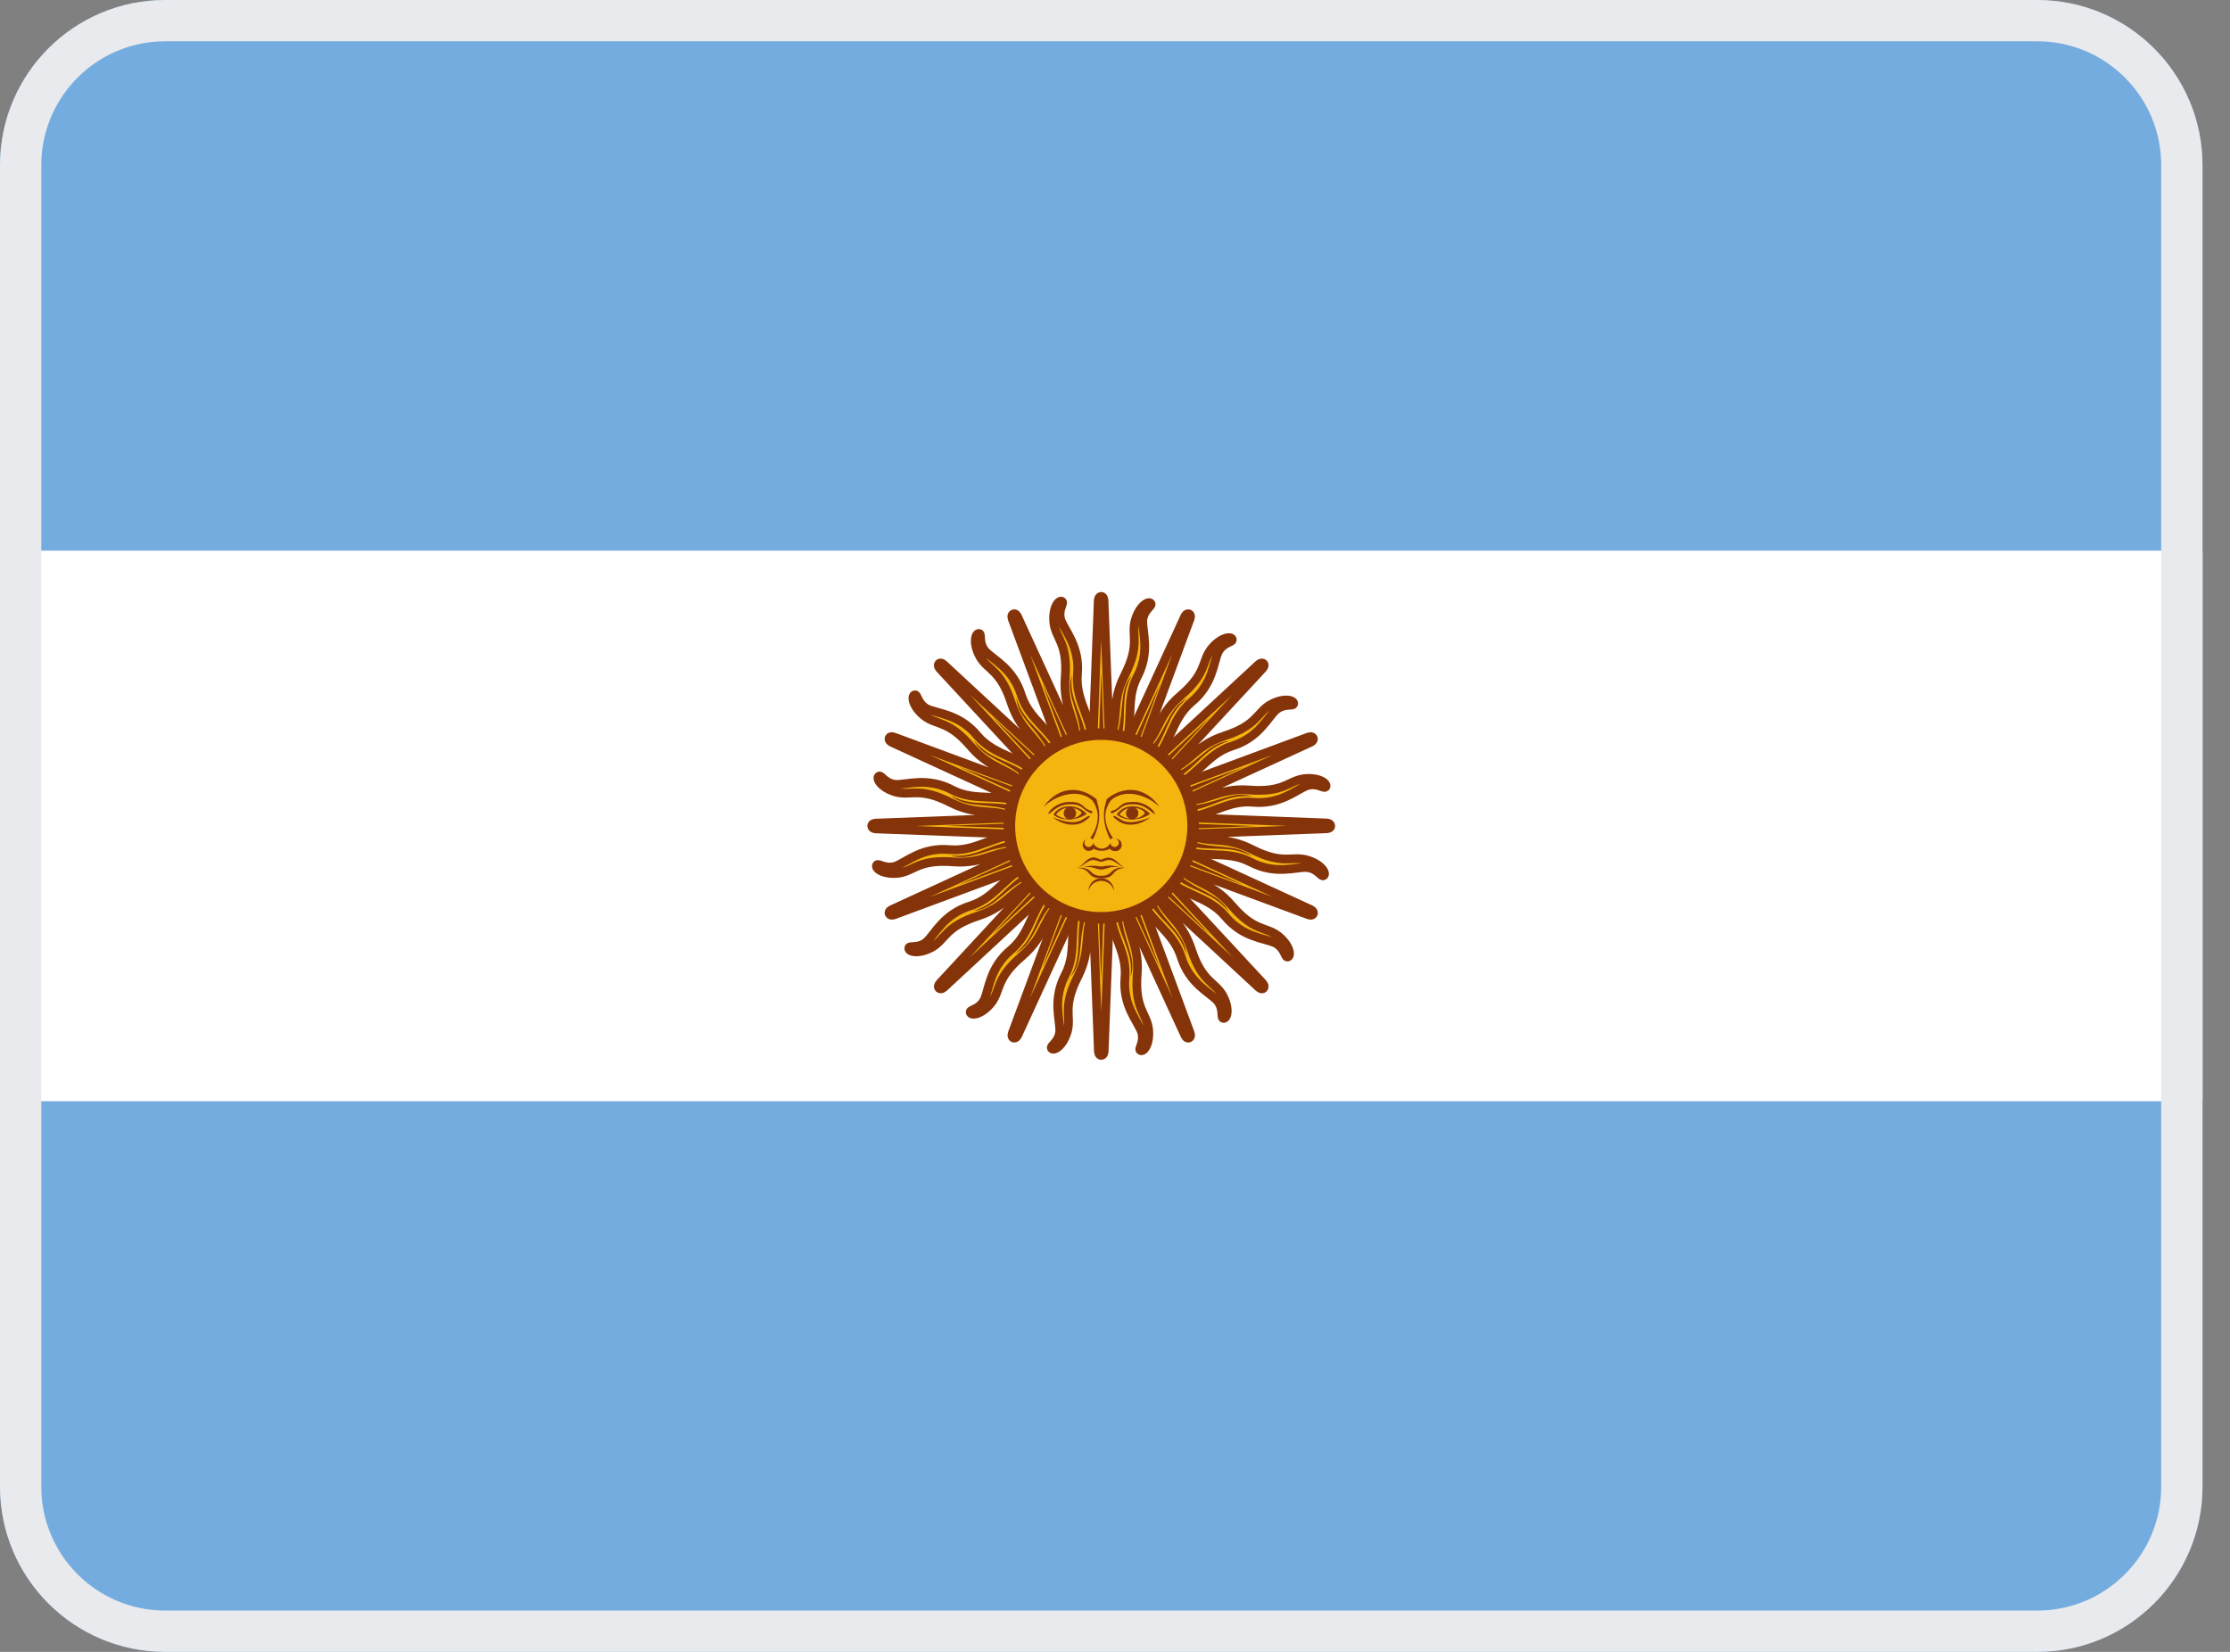 <svg width="27" height="20" viewBox="0 0 27 20" fill="none" xmlns="http://www.w3.org/2000/svg">
<rect x="0" y="0" width="27" height="20" fill="#808080" stroke="none"/>
<g clip-path="url(#clip0_15_1666)">
<path d="M0 0H26.667V20H0V0Z" fill="#74ACDF"/>
<path d="M0 6.667H26.667V13.333H0V6.667Z" fill="white"/>
<path d="M13.205 10.052L14.345 12.532C14.345 12.532 14.365 12.58 14.397 12.568C14.429 12.552 14.409 12.504 14.409 12.504L13.461 9.944M13.433 10.912C13.417 11.288 13.649 11.496 13.621 11.832C13.589 12.172 13.773 12.36 13.821 12.492C13.861 12.624 13.773 12.7 13.809 12.72C13.849 12.74 13.929 12.636 13.905 12.448C13.877 12.264 13.737 12.208 13.769 11.796C13.801 11.384 13.601 11.288 13.649 10.916" fill="#F6B40E"/>
<path d="M13.205 10.052L14.345 12.532C14.345 12.532 14.365 12.58 14.397 12.568C14.429 12.552 14.409 12.504 14.409 12.504L13.461 9.944M13.433 10.912C13.417 11.288 13.649 11.496 13.621 11.832C13.589 12.172 13.773 12.36 13.821 12.492C13.861 12.624 13.773 12.7 13.809 12.72C13.849 12.74 13.929 12.636 13.905 12.448C13.877 12.264 13.737 12.208 13.769 11.796C13.801 11.384 13.601 11.288 13.649 10.916" stroke="#85340A" stroke-width="0.106"/>
<path d="M13.195 9.999L13.299 12.726C13.299 12.726 13.3 12.778 13.334 12.779C13.369 12.777 13.369 12.725 13.369 12.725L13.473 9.997M13.077 10.88C12.918 11.222 13.053 11.503 12.898 11.802C12.739 12.104 12.837 12.348 12.831 12.489C12.817 12.626 12.707 12.662 12.732 12.695C12.761 12.729 12.875 12.663 12.925 12.48C12.97 12.3 12.862 12.194 13.049 11.826C13.236 11.457 13.088 11.292 13.275 10.967" fill="#F6B40E"/>
<path d="M13.195 9.999L13.299 12.726C13.299 12.726 13.3 12.778 13.334 12.779C13.369 12.777 13.369 12.725 13.369 12.725L13.473 9.997M13.077 10.88C12.918 11.222 13.053 11.503 12.898 11.802C12.739 12.104 12.837 12.348 12.831 12.489C12.817 12.626 12.707 12.662 12.732 12.695C12.761 12.729 12.875 12.663 12.925 12.48C12.97 12.3 12.862 12.194 13.049 11.826C13.236 11.457 13.088 11.292 13.275 10.967" stroke="#85340A" stroke-width="0.106"/>
<path d="M13.206 9.946L12.258 12.506C12.258 12.506 12.239 12.554 12.27 12.568C12.304 12.579 12.324 12.531 12.324 12.531L13.463 10.051M12.759 10.715C12.482 10.97 12.499 11.281 12.242 11.499C11.979 11.717 11.976 11.98 11.916 12.107C11.851 12.229 11.735 12.22 11.747 12.26C11.761 12.302 11.891 12.285 12.007 12.135C12.117 11.985 12.058 11.847 12.372 11.578C12.686 11.309 12.612 11.1 12.909 10.871" fill="#F6B40E"/>
<path d="M13.206 9.946L12.258 12.506C12.258 12.506 12.239 12.554 12.27 12.568C12.304 12.579 12.324 12.531 12.324 12.531L13.463 10.051M12.759 10.715C12.482 10.97 12.499 11.281 12.242 11.499C11.979 11.717 11.976 11.98 11.916 12.107C11.851 12.229 11.735 12.22 11.747 12.26C11.761 12.302 11.891 12.285 12.007 12.135C12.117 11.985 12.058 11.847 12.372 11.578C12.686 11.309 12.612 11.1 12.909 10.871" stroke="#85340A" stroke-width="0.106"/>
<path d="M13.236 9.901L11.381 11.903C11.381 11.903 11.345 11.94 11.368 11.965C11.395 11.989 11.432 11.952 11.432 11.952L13.434 10.096M12.529 10.441C12.176 10.57 12.072 10.864 11.751 10.967C11.425 11.067 11.321 11.309 11.218 11.404C11.111 11.492 11.007 11.439 11.003 11.48C10.999 11.525 11.126 11.559 11.291 11.465C11.45 11.368 11.448 11.218 11.841 11.09C12.234 10.962 12.246 10.74 12.608 10.642" fill="#F6B40E"/>
<path d="M13.236 9.901L11.381 11.903C11.381 11.903 11.345 11.94 11.368 11.965C11.395 11.989 11.432 11.952 11.432 11.952L13.434 10.096M12.529 10.441C12.176 10.57 12.072 10.864 11.751 10.967C11.425 11.067 11.321 11.309 11.218 11.404C11.111 11.492 11.007 11.439 11.003 11.48C10.999 11.525 11.126 11.559 11.291 11.465C11.45 11.368 11.448 11.218 11.841 11.09C12.234 10.962 12.246 10.74 12.608 10.642" stroke="#85340A" stroke-width="0.106"/>
<path d="M13.505 10.976C13.525 11.335 13.729 11.495 13.689 11.828C13.777 11.568 13.565 11.364 13.577 10.979M13.269 10.027L14.049 11.732L13.397 9.976" fill="#85340A"/>
<path d="M13.119 10.967C12.999 11.307 13.127 11.533 12.963 11.825C13.143 11.618 13.026 11.348 13.184 10.998M13.264 10.001L13.332 11.873L13.402 10.002" fill="#85340A"/>
<path d="M12.765 10.811C12.524 11.08 12.556 11.337 12.293 11.544C12.539 11.422 12.533 11.128 12.813 10.865M13.268 9.974L12.615 11.731L13.396 10.028" fill="#85340A"/>
<path d="M12.498 10.532C12.172 10.688 12.103 10.938 11.781 11.028C12.055 11.01 12.162 10.736 12.521 10.6M13.283 9.951L12.007 11.324L13.38 10.05" fill="#85340A"/>
<path d="M13.281 9.871L10.801 11.011C10.801 11.011 10.753 11.031 10.765 11.063C10.781 11.095 10.829 11.075 10.829 11.075L13.389 10.127M12.421 10.1C12.045 10.084 11.837 10.316 11.501 10.287C11.161 10.255 10.973 10.44 10.841 10.488C10.709 10.527 10.633 10.44 10.613 10.476C10.593 10.515 10.697 10.595 10.885 10.572C11.069 10.543 11.125 10.403 11.537 10.435C11.949 10.467 12.045 10.268 12.417 10.316" fill="#F6B40E"/>
<path d="M13.281 9.871L10.801 11.011C10.801 11.011 10.753 11.031 10.765 11.063C10.781 11.095 10.829 11.075 10.829 11.075L13.389 10.127M12.421 10.1C12.045 10.084 11.837 10.316 11.501 10.287C11.161 10.255 10.973 10.44 10.841 10.488C10.709 10.527 10.633 10.44 10.613 10.476C10.593 10.515 10.697 10.595 10.885 10.572C11.069 10.543 11.125 10.403 11.537 10.435C11.949 10.467 12.045 10.268 12.417 10.316" stroke="#85340A" stroke-width="0.106"/>
<path d="M13.334 9.862L10.607 9.966C10.607 9.966 10.555 9.966 10.554 10C10.556 10.036 10.608 10.036 10.608 10.036L13.336 10.14M12.453 9.743C12.111 9.585 11.83 9.719 11.531 9.565C11.229 9.405 10.985 9.503 10.844 9.497C10.707 9.484 10.671 9.373 10.638 9.399C10.604 9.428 10.67 9.542 10.853 9.592C11.034 9.636 11.139 9.528 11.507 9.716C11.876 9.903 12.041 9.755 12.366 9.941" fill="#F6B40E"/>
<path d="M13.334 9.862L10.607 9.966C10.607 9.966 10.555 9.966 10.554 10C10.556 10.036 10.608 10.036 10.608 10.036L13.336 10.14M12.453 9.743C12.111 9.585 11.83 9.719 11.531 9.565C11.229 9.405 10.985 9.503 10.844 9.497C10.707 9.484 10.671 9.373 10.638 9.399C10.604 9.428 10.67 9.542 10.853 9.592C11.034 9.636 11.139 9.528 11.507 9.716C11.876 9.903 12.041 9.755 12.366 9.941" stroke="#85340A" stroke-width="0.106"/>
<path d="M13.387 9.872L10.827 8.925C10.827 8.925 10.779 8.905 10.765 8.936C10.754 8.97 10.802 8.99 10.802 8.99L13.282 10.13M12.618 9.425C12.363 9.148 12.052 9.165 11.834 8.908C11.617 8.645 11.353 8.642 11.226 8.583C11.104 8.518 11.113 8.402 11.073 8.413C11.031 8.427 11.048 8.557 11.198 8.673C11.348 8.783 11.486 8.724 11.755 9.038C12.024 9.352 12.233 9.278 12.462 9.575" fill="#F6B40E"/>
<path d="M13.387 9.872L10.827 8.925C10.827 8.925 10.779 8.905 10.765 8.936C10.754 8.97 10.802 8.99 10.802 8.99L13.282 10.13M12.618 9.425C12.363 9.148 12.052 9.165 11.834 8.908C11.617 8.645 11.353 8.642 11.226 8.583C11.104 8.518 11.113 8.402 11.073 8.413C11.031 8.427 11.048 8.557 11.198 8.673C11.348 8.783 11.486 8.724 11.755 9.038C12.024 9.352 12.233 9.278 12.462 9.575" stroke="#85340A" stroke-width="0.106"/>
<path d="M13.432 9.903L11.429 8.048C11.429 8.048 11.393 8.011 11.368 8.034C11.344 8.061 11.381 8.098 11.381 8.098L13.236 10.1M12.892 9.195C12.763 8.842 12.469 8.739 12.366 8.417C12.266 8.091 12.024 7.988 11.929 7.884C11.841 7.778 11.894 7.674 11.853 7.669C11.808 7.666 11.774 7.792 11.868 7.957C11.964 8.116 12.115 8.114 12.243 8.507C12.371 8.9 12.593 8.912 12.691 9.274" fill="#F6B40E"/>
<path d="M13.432 9.903L11.429 8.048C11.429 8.048 11.393 8.011 11.368 8.034C11.344 8.061 11.381 8.098 11.381 8.098L13.236 10.1M12.892 9.195C12.763 8.842 12.469 8.739 12.366 8.417C12.266 8.091 12.024 7.988 11.929 7.884C11.841 7.778 11.894 7.674 11.853 7.669C11.808 7.666 11.774 7.792 11.868 7.957C11.964 8.116 12.115 8.114 12.243 8.507C12.371 8.9 12.593 8.912 12.691 9.274" stroke="#85340A" stroke-width="0.106"/>
<path d="M12.357 10.172C11.997 10.192 11.837 10.396 11.505 10.356C11.765 10.444 11.969 10.232 12.353 10.244M13.305 9.936L11.601 10.716L13.357 10.064" fill="#85340A"/>
<path d="M12.366 9.785C12.026 9.666 11.8 9.793 11.508 9.629C11.715 9.81 11.984 9.692 12.335 9.85M13.332 9.93L11.459 9.998L13.331 10.068" fill="#85340A"/>
<path d="M12.522 9.431C12.253 9.191 11.996 9.222 11.789 8.959C11.911 9.205 12.205 9.199 12.468 9.479M13.359 9.935L11.602 9.281L13.305 10.062" fill="#85340A"/>
<path d="M12.801 9.164C12.645 8.839 12.395 8.769 12.305 8.447C12.323 8.721 12.597 8.829 12.733 9.188M13.382 9.95L12.009 8.674L13.283 10.047" fill="#85340A"/>
<path d="M13.461 9.948L12.321 7.468C12.321 7.468 12.301 7.42 12.269 7.432C12.237 7.448 12.257 7.496 12.257 7.496L13.205 10.056M13.233 9.088C13.249 8.712 13.017 8.504 13.045 8.168C13.077 7.828 12.893 7.64 12.845 7.508C12.805 7.376 12.893 7.3 12.857 7.28C12.817 7.26 12.737 7.364 12.761 7.552C12.789 7.736 12.929 7.792 12.897 8.204C12.865 8.616 13.065 8.712 13.017 9.084" fill="#F6B40E"/>
<path d="M13.461 9.948L12.321 7.468C12.321 7.468 12.301 7.42 12.269 7.432C12.237 7.448 12.257 7.496 12.257 7.496L13.205 10.056M13.233 9.088C13.249 8.712 13.017 8.504 13.045 8.168C13.077 7.828 12.893 7.64 12.845 7.508C12.805 7.376 12.893 7.3 12.857 7.28C12.817 7.26 12.737 7.364 12.761 7.552C12.789 7.736 12.929 7.792 12.897 8.204C12.865 8.616 13.065 8.712 13.017 9.084" stroke="#85340A" stroke-width="0.106"/>
<path d="M13.472 10.001L13.367 7.273C13.367 7.273 13.367 7.221 13.333 7.22C13.297 7.223 13.297 7.275 13.297 7.275L13.194 10.003M13.59 9.119C13.749 8.778 13.614 8.497 13.768 8.197C13.928 7.895 13.83 7.651 13.836 7.511C13.85 7.374 13.96 7.337 13.934 7.305C13.905 7.271 13.791 7.337 13.742 7.519C13.697 7.7 13.805 7.806 13.618 8.174C13.431 8.542 13.579 8.708 13.392 9.033" fill="#F6B40E"/>
<path d="M13.472 10.001L13.367 7.273C13.367 7.273 13.367 7.221 13.333 7.22C13.297 7.223 13.297 7.275 13.297 7.275L13.194 10.003M13.59 9.119C13.749 8.778 13.614 8.497 13.768 8.197C13.928 7.895 13.83 7.651 13.836 7.511C13.85 7.374 13.96 7.337 13.934 7.305C13.905 7.271 13.791 7.337 13.742 7.519C13.697 7.7 13.805 7.806 13.618 8.174C13.431 8.542 13.579 8.708 13.392 9.033" stroke="#85340A" stroke-width="0.106"/>
<path d="M13.461 10.054L14.408 7.494C14.408 7.494 14.428 7.446 14.397 7.432C14.363 7.42 14.343 7.468 14.343 7.468L13.203 9.949M13.908 9.284C14.185 9.03 14.168 8.719 14.425 8.501C14.688 8.283 14.691 8.02 14.75 7.893C14.815 7.771 14.931 7.78 14.92 7.74C14.906 7.698 14.776 7.715 14.66 7.864C14.55 8.014 14.609 8.153 14.295 8.422C13.981 8.69 14.055 8.9 13.758 9.129" fill="#F6B40E"/>
<path d="M13.461 10.054L14.408 7.494C14.408 7.494 14.428 7.446 14.397 7.432C14.363 7.42 14.343 7.468 14.343 7.468L13.203 9.949M13.908 9.284C14.185 9.03 14.168 8.719 14.425 8.501C14.688 8.283 14.691 8.02 14.75 7.893C14.815 7.771 14.931 7.78 14.92 7.74C14.906 7.698 14.776 7.715 14.66 7.864C14.55 8.014 14.609 8.153 14.295 8.422C13.981 8.69 14.055 8.9 13.758 9.129" stroke="#85340A" stroke-width="0.106"/>
<path d="M13.43 10.098L15.285 8.096C15.285 8.096 15.322 8.059 15.299 8.034C15.272 8.011 15.235 8.048 15.235 8.048L13.233 9.903M14.138 9.559C14.491 9.43 14.595 9.136 14.916 9.033C15.242 8.932 15.345 8.69 15.449 8.596C15.556 8.508 15.659 8.56 15.664 8.519C15.667 8.475 15.541 8.441 15.376 8.535C15.217 8.631 15.219 8.782 14.826 8.91C14.433 9.038 14.421 9.26 14.059 9.358" fill="#F6B40E"/>
<path d="M13.43 10.098L15.285 8.096C15.285 8.096 15.322 8.059 15.299 8.034C15.272 8.011 15.235 8.048 15.235 8.048L13.233 9.903M14.138 9.559C14.491 9.43 14.595 9.136 14.916 9.033C15.242 8.932 15.345 8.69 15.449 8.596C15.556 8.508 15.659 8.56 15.664 8.519C15.667 8.475 15.541 8.441 15.376 8.535C15.217 8.631 15.219 8.782 14.826 8.91C14.433 9.038 14.421 9.26 14.059 9.358" stroke="#85340A" stroke-width="0.106"/>
<path d="M13.161 9.024C13.141 8.664 12.937 8.504 12.977 8.172C12.889 8.432 13.101 8.636 13.089 9.02M13.397 9.972L12.617 8.268L13.269 10.024" fill="#85340A"/>
<path d="M13.548 9.033C13.667 8.693 13.54 8.467 13.704 8.175C13.523 8.382 13.641 8.652 13.483 9.002M13.403 9.999L13.335 8.126L13.265 9.998" fill="#85340A"/>
<path d="M13.902 9.189C14.142 8.92 14.111 8.663 14.374 8.456C14.128 8.578 14.134 8.872 13.854 9.135M13.398 10.026L14.052 8.269L13.271 9.972" fill="#85340A"/>
<path d="M14.169 9.467C14.494 9.311 14.564 9.062 14.886 8.971C14.612 8.99 14.505 9.264 14.145 9.399M13.384 10.048L14.659 8.676L13.287 9.95" fill="#85340A"/>
<path d="M13.385 10.129L15.865 8.989C15.865 8.989 15.913 8.969 15.901 8.937C15.885 8.905 15.837 8.925 15.837 8.925L13.277 9.873M14.245 9.901C14.621 9.917 14.829 9.685 15.165 9.713C15.505 9.745 15.693 9.561 15.825 9.513C15.957 9.473 16.033 9.561 16.053 9.525C16.073 9.485 15.969 9.405 15.781 9.429C15.597 9.457 15.541 9.597 15.129 9.565C14.717 9.533 14.621 9.733 14.249 9.685" fill="#F6B40E"/>
<path d="M13.385 10.129L15.865 8.989C15.865 8.989 15.913 8.969 15.901 8.937C15.885 8.905 15.837 8.925 15.837 8.925L13.277 9.873M14.245 9.901C14.621 9.917 14.829 9.685 15.165 9.713C15.505 9.745 15.693 9.561 15.825 9.513C15.957 9.473 16.033 9.561 16.053 9.525C16.073 9.485 15.969 9.405 15.781 9.429C15.597 9.457 15.541 9.597 15.129 9.565C14.717 9.533 14.621 9.733 14.249 9.685" stroke="#85340A" stroke-width="0.106"/>
<path d="M13.332 10.138L16.06 10.034C16.06 10.034 16.112 10.034 16.113 10C16.11 9.964 16.058 9.964 16.058 9.964L13.331 9.86M14.214 10.257C14.556 10.415 14.836 10.281 15.136 10.435C15.438 10.595 15.682 10.497 15.822 10.503C15.96 10.517 15.996 10.627 16.029 10.601C16.062 10.572 15.997 10.458 15.814 10.409C15.633 10.364 15.528 10.472 15.159 10.285C14.791 10.097 14.626 10.245 14.301 10.059" fill="#F6B40E"/>
<path d="M13.332 10.138L16.06 10.034C16.06 10.034 16.112 10.034 16.113 10C16.11 9.964 16.058 9.964 16.058 9.964L13.331 9.86M14.214 10.257C14.556 10.415 14.836 10.281 15.136 10.435C15.438 10.595 15.682 10.497 15.822 10.503C15.96 10.517 15.996 10.627 16.029 10.601C16.062 10.572 15.997 10.458 15.814 10.409C15.633 10.364 15.528 10.472 15.159 10.285C14.791 10.097 14.626 10.245 14.301 10.059" stroke="#85340A" stroke-width="0.106"/>
<path d="M13.28 10.128L15.839 11.075C15.839 11.075 15.887 11.095 15.902 11.064C15.913 11.03 15.865 11.01 15.865 11.01L13.384 9.87M14.049 10.575C14.303 10.852 14.615 10.835 14.832 11.092C15.05 11.355 15.313 11.358 15.441 11.418C15.562 11.483 15.554 11.599 15.593 11.587C15.636 11.573 15.619 11.443 15.469 11.327C15.319 11.217 15.18 11.276 14.912 10.962C14.643 10.648 14.434 10.722 14.204 10.425" fill="#F6B40E"/>
<path d="M13.28 10.128L15.839 11.075C15.839 11.075 15.887 11.095 15.902 11.064C15.913 11.03 15.865 11.01 15.865 11.01L13.384 9.87M14.049 10.575C14.303 10.852 14.615 10.835 14.832 11.092C15.05 11.355 15.313 11.358 15.441 11.418C15.562 11.483 15.554 11.599 15.593 11.587C15.636 11.573 15.619 11.443 15.469 11.327C15.319 11.217 15.18 11.276 14.912 10.962C14.643 10.648 14.434 10.722 14.204 10.425" stroke="#85340A" stroke-width="0.106"/>
<path d="M13.235 10.097L15.237 11.952C15.237 11.952 15.274 11.989 15.299 11.966C15.322 11.939 15.286 11.902 15.286 11.902L13.43 9.9M13.775 10.805C13.904 11.158 14.198 11.262 14.3 11.583C14.401 11.909 14.643 12.012 14.738 12.116C14.825 12.223 14.773 12.326 14.814 12.331C14.859 12.334 14.893 12.208 14.799 12.043C14.702 11.884 14.552 11.886 14.424 11.493C14.295 11.1 14.074 11.088 13.976 10.726" fill="#F6B40E"/>
<path d="M13.235 10.097L15.237 11.952C15.237 11.952 15.274 11.989 15.299 11.966C15.322 11.939 15.286 11.902 15.286 11.902L13.43 9.9M13.775 10.805C13.904 11.158 14.198 11.262 14.3 11.583C14.401 11.909 14.643 12.012 14.738 12.116C14.825 12.223 14.773 12.326 14.814 12.331C14.859 12.334 14.893 12.208 14.799 12.043C14.702 11.884 14.552 11.886 14.424 11.493C14.295 11.1 14.074 11.088 13.976 10.726" stroke="#85340A" stroke-width="0.106"/>
<path d="M14.309 9.828C14.669 9.808 14.829 9.604 15.161 9.644C14.901 9.556 14.697 9.768 14.313 9.756M13.361 10.065L15.065 9.284L13.309 9.936" fill="#85340A"/>
<path d="M14.301 10.215C14.641 10.335 14.867 10.207 15.158 10.371C14.952 10.19 14.682 10.308 14.332 10.15M13.335 10.07L15.207 10.002L13.336 9.932" fill="#85340A"/>
<path d="M14.145 10.569C14.414 10.809 14.671 10.778 14.878 11.041C14.756 10.795 14.462 10.801 14.199 10.521M13.308 10.065L15.064 10.719L13.362 9.938" fill="#85340A"/>
<path d="M13.866 10.836C14.022 11.161 14.272 11.231 14.362 11.553C14.344 11.279 14.07 11.172 13.934 10.812M13.285 10.051L14.658 11.326L13.383 9.954" fill="#85340A"/>
<path d="M13.333 11.113C13.948 11.113 14.446 10.614 14.446 10C14.446 9.386 13.948 8.888 13.333 8.888C12.719 8.888 12.221 9.386 12.221 10C12.221 10.614 12.719 11.113 13.333 11.113Z" fill="#F6B40E" stroke="#85340A" stroke-width="0.14"/>
<path d="M13.708 9.762C13.637 9.762 13.562 9.796 13.521 9.862C13.604 9.941 13.796 9.946 13.925 9.854C13.898 9.825 13.865 9.802 13.828 9.786C13.792 9.77 13.752 9.762 13.713 9.762H13.708ZM13.708 9.779C13.783 9.779 13.854 9.812 13.863 9.846C13.779 9.941 13.642 9.929 13.554 9.862C13.596 9.804 13.654 9.779 13.713 9.779H13.708Z" fill="#843511"/>
<path d="M13.725 9.709C13.613 9.709 13.588 9.734 13.537 9.779C13.488 9.821 13.458 9.813 13.454 9.821C13.442 9.829 13.454 9.854 13.467 9.846C13.488 9.838 13.521 9.821 13.571 9.779C13.621 9.738 13.675 9.738 13.725 9.738C13.879 9.738 13.963 9.863 13.979 9.854C14 9.846 13.896 9.709 13.725 9.709Z" fill="#85340A"/>
<path d="M14.033 9.762C13.838 9.591 13.588 9.562 13.45 9.691C13.418 9.733 13.397 9.782 13.387 9.833C13.371 9.933 13.4 10.037 13.475 10.146L13.442 10.162C13.375 10.033 13.35 9.9 13.375 9.771L13.4 9.675C13.588 9.521 13.846 9.508 14.033 9.758V9.762Z" fill="#85340A"/>
<path d="M13.708 9.921C13.75 9.921 13.783 9.887 13.783 9.846C13.783 9.804 13.75 9.771 13.708 9.771C13.667 9.771 13.633 9.804 13.633 9.846C13.633 9.887 13.667 9.921 13.708 9.921Z" fill="#85340A"/>
<path d="M13.929 9.895C13.783 10.008 13.637 10 13.554 9.95C13.471 9.895 13.471 9.879 13.488 9.879C13.504 9.879 13.521 9.895 13.588 9.933C13.658 9.966 13.758 9.966 13.929 9.895Z" fill="#85340A"/>
<path d="M13.167 10.155C13.155 10.157 13.144 10.163 13.135 10.171C13.126 10.178 13.119 10.188 13.115 10.199C13.11 10.21 13.108 10.222 13.109 10.234C13.11 10.246 13.114 10.257 13.12 10.267C13.127 10.277 13.135 10.286 13.145 10.292C13.155 10.298 13.167 10.302 13.179 10.302C13.191 10.303 13.203 10.301 13.213 10.296C13.225 10.292 13.234 10.285 13.242 10.275C13.269 10.293 13.301 10.301 13.333 10.3H13.342C13.367 10.3 13.408 10.296 13.438 10.275C13.45 10.296 13.475 10.305 13.5 10.305C13.52 10.306 13.54 10.3 13.555 10.287C13.57 10.274 13.58 10.256 13.581 10.236C13.583 10.216 13.577 10.196 13.564 10.181C13.551 10.166 13.532 10.156 13.512 10.155C13.533 10.163 13.546 10.18 13.546 10.205C13.546 10.218 13.541 10.231 13.531 10.24C13.522 10.249 13.509 10.255 13.496 10.255C13.483 10.255 13.47 10.249 13.46 10.24C13.451 10.231 13.446 10.218 13.446 10.205C13.436 10.225 13.421 10.243 13.402 10.255C13.383 10.268 13.36 10.275 13.338 10.275C13.316 10.274 13.294 10.267 13.276 10.254C13.258 10.242 13.243 10.225 13.233 10.205C13.233 10.234 13.208 10.255 13.179 10.255C13.154 10.255 13.129 10.23 13.129 10.205C13.129 10.18 13.142 10.163 13.162 10.155H13.167ZM13.25 10.38C13.162 10.38 13.125 10.463 13.05 10.509C13.092 10.492 13.125 10.459 13.188 10.425C13.246 10.392 13.296 10.434 13.333 10.434C13.367 10.434 13.417 10.392 13.479 10.425C13.537 10.459 13.575 10.492 13.617 10.509C13.537 10.459 13.504 10.384 13.417 10.384C13.4 10.384 13.367 10.392 13.333 10.409L13.25 10.38Z" fill="#85340A"/>
<path d="M13.217 10.483C13.183 10.483 13.142 10.491 13.075 10.508C13.229 10.474 13.263 10.528 13.333 10.528C13.4 10.528 13.438 10.474 13.588 10.508C13.421 10.458 13.383 10.491 13.333 10.491C13.3 10.491 13.275 10.479 13.217 10.483Z" fill="#85340A"/>
<path d="M13.083 10.508H13.05C13.229 10.529 13.146 10.633 13.333 10.633C13.521 10.633 13.438 10.529 13.617 10.508C13.429 10.491 13.488 10.604 13.333 10.604C13.188 10.604 13.233 10.508 13.083 10.508Z" fill="#85340A"/>
<path d="M13.488 10.787C13.488 10.746 13.471 10.707 13.442 10.678C13.414 10.649 13.374 10.633 13.333 10.633C13.293 10.633 13.253 10.649 13.224 10.678C13.195 10.707 13.179 10.746 13.179 10.787C13.187 10.752 13.207 10.722 13.235 10.699C13.263 10.677 13.298 10.665 13.333 10.665C13.369 10.665 13.404 10.677 13.432 10.699C13.46 10.722 13.479 10.752 13.488 10.787Z" fill="#85340A"/>
<path d="M12.642 9.762C12.838 9.591 13.088 9.562 13.225 9.691C13.257 9.733 13.278 9.782 13.287 9.833C13.304 9.933 13.275 10.037 13.2 10.146L13.233 10.162C13.3 10.033 13.325 9.9 13.3 9.771L13.275 9.675C13.088 9.521 12.829 9.508 12.642 9.758V9.762Z" fill="#85340A"/>
<path d="M12.95 9.709C13.062 9.709 13.088 9.734 13.137 9.779C13.188 9.821 13.217 9.813 13.221 9.821C13.233 9.829 13.221 9.854 13.208 9.846C13.188 9.838 13.154 9.821 13.104 9.779C13.054 9.738 13 9.738 12.95 9.738C12.796 9.738 12.713 9.863 12.696 9.854C12.675 9.846 12.779 9.709 12.95 9.709Z" fill="#85340A"/>
<path d="M12.942 9.762C12.871 9.762 12.796 9.796 12.754 9.862C12.838 9.941 13.029 9.946 13.158 9.854C13.131 9.825 13.098 9.802 13.062 9.786C13.025 9.77 12.986 9.762 12.946 9.762H12.942ZM12.942 9.779C13.017 9.779 13.088 9.812 13.096 9.846C13.012 9.941 12.875 9.929 12.787 9.862C12.829 9.804 12.887 9.779 12.946 9.779H12.942Z" fill="#843511"/>
<path d="M12.954 9.921C12.996 9.921 13.029 9.887 13.029 9.846C13.029 9.804 12.996 9.771 12.954 9.771C12.913 9.771 12.879 9.804 12.879 9.846C12.879 9.887 12.913 9.921 12.954 9.921Z" fill="#85340A"/>
<path d="M12.746 9.895C12.892 10.008 13.037 10 13.121 9.95C13.204 9.895 13.204 9.879 13.188 9.879C13.171 9.879 13.154 9.895 13.088 9.933C13.017 9.966 12.917 9.966 12.746 9.895Z" fill="#85340A"/>
</g>
<path d="M2 0.25H24.667C25.633 0.25 26.417 1.034 26.417 2V18C26.417 18.966 25.633 19.75 24.667 19.75H2C1.034 19.75 0.25 18.966 0.25 18V2C0.25 1.034 1.034 0.25 2 0.25Z" stroke="#E8EAED" stroke-width="0.5"/>
<defs>
<clipPath id="clip0_15_1666">
<path d="M0 2C0 0.895 0.895 0 2 0H24.667C25.771 0 26.667 0.895 26.667 2V18C26.667 19.105 25.771 20 24.667 20H2C0.895 20 0 19.105 0 18V2Z" fill="white"/>
</clipPath>
</defs>
</svg>
